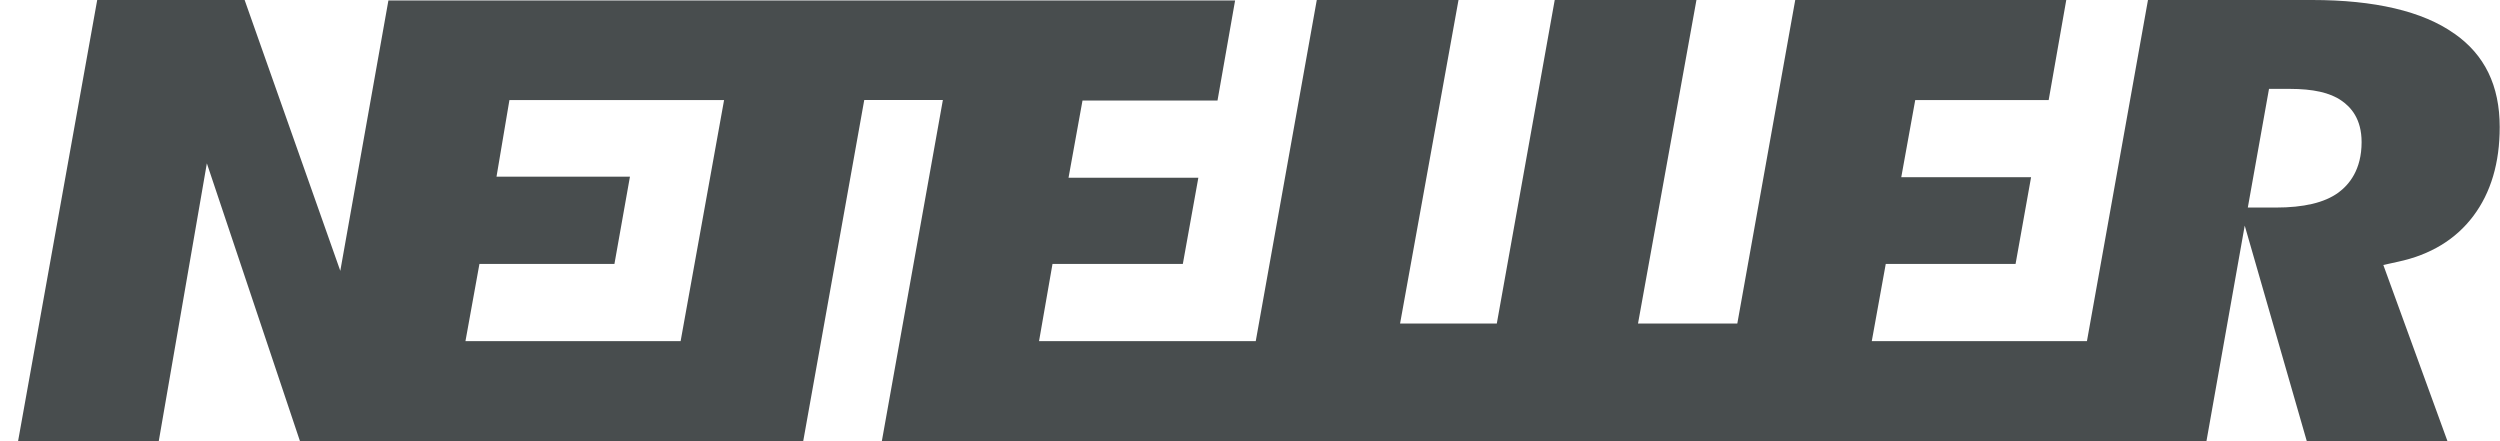 <svg fill="none" height="24" viewBox="0 0 136 24" width="136" xmlns="http://www.w3.org/2000/svg"><path d="m127.204 10.48c-.759.55-1.885.811-3.404.811h-.675-.844l1.153-6.456h.591.535c1.266 0 2.194.203 2.813.637.507.347 1.098.984 1.098 2.258 0 1.505-.676 2.316-1.267 2.75zm-90.178 8.077h-11.705l.76-4.198h7.344l.844-4.748h-7.259l.703-4.169h11.677zm96.481-16.733c-1.716-1.216-4.333-1.824-7.738-1.824h-8.919l-3.32 18.557h-11.705l.76-4.198h7.062l.844-4.719h-7.062l.76-4.198h7.259l.957-5.443h-14.744l-3.151 17.602h-5.402l3.179-17.602h-7.71l-3.151 17.602h-5.262l3.179-17.602h-7.71l-3.32 18.557h-11.789l.732-4.198h7.09l.844-4.69h-7.062l.76-4.198h7.344l.957-5.443h-46.06l-2.617 14.707-5.205-14.736h-8.019l-4.305 24h7.653l2.617-15.112 5.065 15.112h27.377l3.32-18.557h4.277l-3.32 18.557h72.059l2.082-11.725 3.376 11.725h7.653l-3.489-9.583.788-.174c1.773-.376 3.151-1.216 4.108-2.49s1.435-2.895 1.435-4.835c0-2.258-.816-3.937-2.476-5.095z" fill="#484d4e"/></svg>